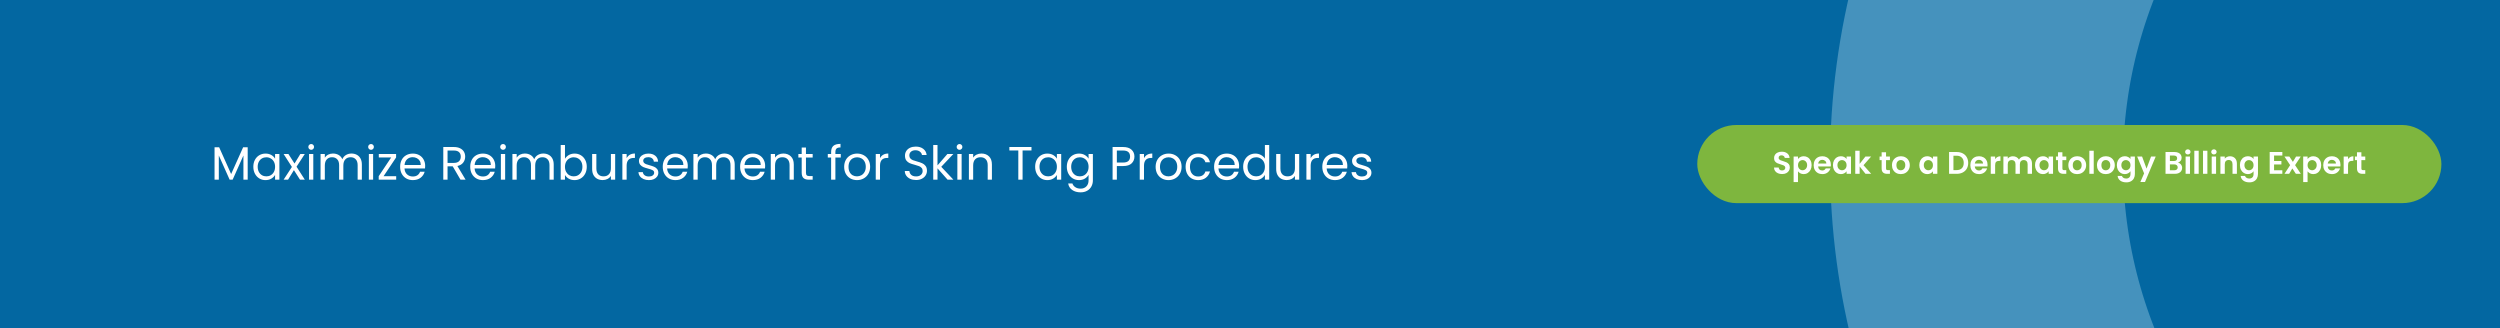 <?xml version="1.0" encoding="UTF-8"?> <svg xmlns="http://www.w3.org/2000/svg" width="1280" height="168" viewBox="0 0 1280 168" fill="none"><rect x="0" y="0" width="1280" height="168" fill="#333333" stroke="none"/><g clip-path="url(#clip0_4_68)"><rect x="-1" width="1281" height="168" fill="url(#paint0_linear_4_68)"></rect><circle opacity="0.3" cx="1317.5" cy="83.5" r="305.5" stroke="#E1F6FF" stroke-width="150"></circle><rect x="869" y="64" width="381" height="40" rx="20" fill="#7EB63E"></rect><path d="M912.437 89.112C911.658 89.112 910.954 88.979 910.325 88.712C909.706 88.445 909.215 88.061 908.853 87.56C908.49 87.059 908.303 86.467 908.293 85.784H910.693C910.725 86.243 910.885 86.605 911.173 86.872C911.471 87.139 911.877 87.272 912.389 87.272C912.911 87.272 913.322 87.149 913.621 86.904C913.919 86.648 914.069 86.317 914.069 85.912C914.069 85.581 913.967 85.309 913.765 85.096C913.562 84.883 913.306 84.717 912.997 84.6C912.698 84.472 912.282 84.333 911.749 84.184C911.023 83.971 910.431 83.763 909.973 83.56C909.525 83.347 909.135 83.032 908.805 82.616C908.485 82.189 908.325 81.624 908.325 80.92C908.325 80.259 908.49 79.683 908.821 79.192C909.151 78.701 909.615 78.328 910.213 78.072C910.81 77.805 911.493 77.672 912.261 77.672C913.413 77.672 914.346 77.955 915.061 78.52C915.786 79.075 916.186 79.853 916.261 80.856H913.797C913.775 80.472 913.61 80.157 913.301 79.912C913.002 79.656 912.602 79.528 912.101 79.528C911.663 79.528 911.311 79.64 911.045 79.864C910.789 80.088 910.661 80.413 910.661 80.84C910.661 81.139 910.757 81.389 910.949 81.592C911.151 81.784 911.397 81.944 911.685 82.072C911.983 82.189 912.399 82.328 912.933 82.488C913.658 82.701 914.25 82.915 914.709 83.128C915.167 83.341 915.562 83.661 915.893 84.088C916.223 84.515 916.389 85.075 916.389 85.768C916.389 86.365 916.234 86.92 915.925 87.432C915.615 87.944 915.162 88.355 914.565 88.664C913.967 88.963 913.258 89.112 912.437 89.112ZM920.571 81.416C920.859 81.011 921.253 80.675 921.755 80.408C922.267 80.131 922.848 79.992 923.499 79.992C924.256 79.992 924.939 80.179 925.547 80.552C926.165 80.925 926.651 81.459 927.003 82.152C927.365 82.835 927.547 83.629 927.547 84.536C927.547 85.443 927.365 86.248 927.003 86.952C926.651 87.645 926.165 88.184 925.547 88.568C924.939 88.952 924.256 89.144 923.499 89.144C922.848 89.144 922.272 89.011 921.771 88.744C921.28 88.477 920.88 88.141 920.571 87.736V93.224H918.331V80.136H920.571V81.416ZM925.259 84.536C925.259 84.003 925.147 83.544 924.923 83.16C924.709 82.765 924.421 82.467 924.059 82.264C923.707 82.061 923.323 81.96 922.907 81.96C922.501 81.96 922.117 82.067 921.755 82.28C921.403 82.483 921.115 82.781 920.891 83.176C920.677 83.571 920.571 84.035 920.571 84.568C920.571 85.101 920.677 85.565 920.891 85.96C921.115 86.355 921.403 86.659 921.755 86.872C922.117 87.075 922.501 87.176 922.907 87.176C923.323 87.176 923.707 87.069 924.059 86.856C924.421 86.643 924.709 86.339 924.923 85.944C925.147 85.549 925.259 85.08 925.259 84.536ZM937.414 84.376C937.414 84.696 937.393 84.984 937.35 85.24H930.87C930.924 85.88 931.148 86.381 931.542 86.744C931.937 87.107 932.422 87.288 932.998 87.288C933.83 87.288 934.422 86.931 934.774 86.216H937.19C936.934 87.069 936.444 87.773 935.718 88.328C934.993 88.872 934.102 89.144 933.046 89.144C932.193 89.144 931.425 88.957 930.742 88.584C930.07 88.2 929.542 87.661 929.158 86.968C928.785 86.275 928.598 85.475 928.598 84.568C928.598 83.651 928.785 82.845 929.158 82.152C929.532 81.459 930.054 80.925 930.726 80.552C931.398 80.179 932.172 79.992 933.046 79.992C933.889 79.992 934.641 80.173 935.302 80.536C935.974 80.899 936.492 81.416 936.854 82.088C937.228 82.749 937.414 83.512 937.414 84.376ZM935.094 83.736C935.084 83.16 934.876 82.701 934.47 82.36C934.065 82.008 933.569 81.832 932.982 81.832C932.428 81.832 931.958 82.003 931.574 82.344C931.201 82.675 930.972 83.139 930.886 83.736H935.094ZM938.473 84.536C938.473 83.64 938.649 82.845 939.001 82.152C939.364 81.459 939.849 80.925 940.457 80.552C941.076 80.179 941.764 79.992 942.521 79.992C943.183 79.992 943.759 80.125 944.249 80.392C944.751 80.659 945.151 80.995 945.449 81.4V80.136H947.705V89H945.449V87.704C945.161 88.12 944.761 88.467 944.249 88.744C943.748 89.011 943.167 89.144 942.505 89.144C941.759 89.144 941.076 88.952 940.457 88.568C939.849 88.184 939.364 87.645 939.001 86.952C938.649 86.248 938.473 85.443 938.473 84.536ZM945.449 84.568C945.449 84.024 945.343 83.56 945.129 83.176C944.916 82.781 944.628 82.483 944.265 82.28C943.903 82.067 943.513 81.96 943.097 81.96C942.681 81.96 942.297 82.061 941.945 82.264C941.593 82.467 941.305 82.765 941.081 83.16C940.868 83.544 940.761 84.003 940.761 84.536C940.761 85.069 940.868 85.539 941.081 85.944C941.305 86.339 941.593 86.643 941.945 86.856C942.308 87.069 942.692 87.176 943.097 87.176C943.513 87.176 943.903 87.075 944.265 86.872C944.628 86.659 944.916 86.36 945.129 85.976C945.343 85.581 945.449 85.112 945.449 84.568ZM955.141 89L952.133 85.224V89H949.893V77.16H952.133V83.896L955.109 80.136H958.021L954.117 84.584L958.053 89H955.141ZM965.657 81.976V86.264C965.657 86.563 965.727 86.781 965.865 86.92C966.015 87.048 966.26 87.112 966.601 87.112H967.641V89H966.233C964.345 89 963.401 88.083 963.401 86.248V81.976H962.345V80.136H963.401V77.944H965.657V80.136H967.641V81.976H965.657ZM973.188 89.144C972.335 89.144 971.567 88.957 970.884 88.584C970.202 88.2 969.663 87.661 969.268 86.968C968.884 86.275 968.692 85.475 968.692 84.568C968.692 83.661 968.89 82.861 969.284 82.168C969.69 81.475 970.239 80.941 970.932 80.568C971.626 80.184 972.399 79.992 973.252 79.992C974.106 79.992 974.879 80.184 975.572 80.568C976.266 80.941 976.81 81.475 977.204 82.168C977.61 82.861 977.812 83.661 977.812 84.568C977.812 85.475 977.604 86.275 977.188 86.968C976.783 87.661 976.228 88.2 975.524 88.584C974.831 88.957 974.052 89.144 973.188 89.144ZM973.188 87.192C973.594 87.192 973.972 87.096 974.324 86.904C974.687 86.701 974.975 86.403 975.188 86.008C975.402 85.613 975.508 85.133 975.508 84.568C975.508 83.725 975.284 83.08 974.836 82.632C974.399 82.173 973.86 81.944 973.22 81.944C972.58 81.944 972.042 82.173 971.604 82.632C971.178 83.08 970.964 83.725 970.964 84.568C970.964 85.411 971.172 86.061 971.588 86.52C972.015 86.968 972.548 87.192 973.188 87.192ZM982.692 84.536C982.692 83.64 982.868 82.845 983.22 82.152C983.583 81.459 984.068 80.925 984.676 80.552C985.295 80.179 985.983 79.992 986.74 79.992C987.401 79.992 987.977 80.125 988.468 80.392C988.969 80.659 989.369 80.995 989.668 81.4V80.136H991.924V89H989.668V87.704C989.38 88.12 988.98 88.467 988.468 88.744C987.967 89.011 987.385 89.144 986.724 89.144C985.977 89.144 985.295 88.952 984.676 88.568C984.068 88.184 983.583 87.645 983.22 86.952C982.868 86.248 982.692 85.443 982.692 84.536ZM989.668 84.568C989.668 84.024 989.561 83.56 989.348 83.176C989.135 82.781 988.847 82.483 988.484 82.28C988.121 82.067 987.732 81.96 987.316 81.96C986.9 81.96 986.516 82.061 986.164 82.264C985.812 82.467 985.524 82.765 985.3 83.16C985.087 83.544 984.98 84.003 984.98 84.536C984.98 85.069 985.087 85.539 985.3 85.944C985.524 86.339 985.812 86.643 986.164 86.856C986.527 87.069 986.911 87.176 987.316 87.176C987.732 87.176 988.121 87.075 988.484 86.872C988.847 86.659 989.135 86.36 989.348 85.976C989.561 85.581 989.668 85.112 989.668 84.568ZM1001.83 77.832C1003 77.832 1004.03 78.061 1004.92 78.52C1005.81 78.979 1006.5 79.635 1006.98 80.488C1007.47 81.331 1007.72 82.312 1007.72 83.432C1007.72 84.552 1007.47 85.533 1006.98 86.376C1006.5 87.208 1005.81 87.853 1004.92 88.312C1004.03 88.771 1003 89 1001.83 89H997.924V77.832H1001.83ZM1001.75 87.096C1002.92 87.096 1003.83 86.776 1004.47 86.136C1005.11 85.496 1005.43 84.595 1005.43 83.432C1005.43 82.269 1005.11 81.363 1004.47 80.712C1003.83 80.051 1002.92 79.72 1001.75 79.72H1000.16V87.096H1001.75ZM1017.63 84.376C1017.63 84.696 1017.61 84.984 1017.57 85.24H1011.09C1011.14 85.88 1011.37 86.381 1011.76 86.744C1012.16 87.107 1012.64 87.288 1013.22 87.288C1014.05 87.288 1014.64 86.931 1014.99 86.216H1017.41C1017.15 87.069 1016.66 87.773 1015.94 88.328C1015.21 88.872 1014.32 89.144 1013.27 89.144C1012.41 89.144 1011.64 88.957 1010.96 88.584C1010.29 88.2 1009.76 87.661 1009.38 86.968C1009 86.275 1008.82 85.475 1008.82 84.568C1008.82 83.651 1009 82.845 1009.38 82.152C1009.75 81.459 1010.27 80.925 1010.95 80.552C1011.62 80.179 1012.39 79.992 1013.27 79.992C1014.11 79.992 1014.86 80.173 1015.52 80.536C1016.19 80.899 1016.71 81.416 1017.07 82.088C1017.45 82.749 1017.63 83.512 1017.63 84.376ZM1015.31 83.736C1015.3 83.16 1015.09 82.701 1014.69 82.36C1014.28 82.008 1013.79 81.832 1013.2 81.832C1012.65 81.832 1012.18 82.003 1011.79 82.344C1011.42 82.675 1011.19 83.139 1011.11 83.736H1015.31ZM1021.51 81.512C1021.8 81.043 1022.17 80.675 1022.63 80.408C1023.1 80.141 1023.63 80.008 1024.23 80.008V82.36H1023.64C1022.93 82.36 1022.4 82.525 1022.04 82.856C1021.68 83.187 1021.51 83.763 1021.51 84.584V89H1019.27V80.136H1021.51V81.512ZM1036.74 80.008C1037.83 80.008 1038.71 80.344 1039.37 81.016C1040.04 81.677 1040.38 82.605 1040.38 83.8V89H1038.14V84.104C1038.14 83.411 1037.96 82.883 1037.61 82.52C1037.26 82.147 1036.78 81.96 1036.17 81.96C1035.56 81.96 1035.08 82.147 1034.71 82.52C1034.36 82.883 1034.18 83.411 1034.18 84.104V89H1031.94V84.104C1031.94 83.411 1031.77 82.883 1031.42 82.52C1031.06 82.147 1030.58 81.96 1029.98 81.96C1029.36 81.96 1028.87 82.147 1028.5 82.52C1028.15 82.883 1027.98 83.411 1027.98 84.104V89H1025.74V80.136H1027.98V81.208C1028.26 80.835 1028.63 80.541 1029.08 80.328C1029.54 80.115 1030.04 80.008 1030.58 80.008C1031.28 80.008 1031.9 80.157 1032.44 80.456C1032.98 80.744 1033.41 81.16 1033.7 81.704C1033.99 81.192 1034.41 80.781 1034.95 80.472C1035.51 80.163 1036.1 80.008 1036.74 80.008ZM1041.93 84.536C1041.93 83.64 1042.1 82.845 1042.45 82.152C1042.82 81.459 1043.3 80.925 1043.91 80.552C1044.53 80.179 1045.22 79.992 1045.97 79.992C1046.64 79.992 1047.21 80.125 1047.7 80.392C1048.2 80.659 1048.6 80.995 1048.9 81.4V80.136H1051.16V89H1048.9V87.704C1048.61 88.12 1048.21 88.467 1047.7 88.744C1047.2 89.011 1046.62 89.144 1045.96 89.144C1045.21 89.144 1044.53 88.952 1043.91 88.568C1043.3 88.184 1042.82 87.645 1042.45 86.952C1042.1 86.248 1041.93 85.443 1041.93 84.536ZM1048.9 84.568C1048.9 84.024 1048.8 83.56 1048.58 83.176C1048.37 82.781 1048.08 82.483 1047.72 82.28C1047.36 82.067 1046.97 81.96 1046.55 81.96C1046.13 81.96 1045.75 82.061 1045.4 82.264C1045.05 82.467 1044.76 82.765 1044.53 83.16C1044.32 83.544 1044.21 84.003 1044.21 84.536C1044.21 85.069 1044.32 85.539 1044.53 85.944C1044.76 86.339 1045.05 86.643 1045.4 86.856C1045.76 87.069 1046.15 87.176 1046.55 87.176C1046.97 87.176 1047.36 87.075 1047.72 86.872C1048.08 86.659 1048.37 86.36 1048.58 85.976C1048.8 85.581 1048.9 85.112 1048.9 84.568ZM1055.95 81.976V86.264C1055.95 86.563 1056.02 86.781 1056.16 86.92C1056.31 87.048 1056.56 87.112 1056.9 87.112H1057.94V89H1056.53C1054.64 89 1053.7 88.083 1053.7 86.248V81.976H1052.64V80.136H1053.7V77.944H1055.95V80.136H1057.94V81.976H1055.95ZM1063.49 89.144C1062.63 89.144 1061.86 88.957 1061.18 88.584C1060.5 88.2 1059.96 87.661 1059.57 86.968C1059.18 86.275 1058.99 85.475 1058.99 84.568C1058.99 83.661 1059.19 82.861 1059.58 82.168C1059.99 81.475 1060.54 80.941 1061.23 80.568C1061.92 80.184 1062.7 79.992 1063.55 79.992C1064.4 79.992 1065.18 80.184 1065.87 80.568C1066.56 80.941 1067.11 81.475 1067.5 82.168C1067.91 82.861 1068.11 83.661 1068.11 84.568C1068.11 85.475 1067.9 86.275 1067.49 86.968C1067.08 87.661 1066.53 88.2 1065.82 88.584C1065.13 88.957 1064.35 89.144 1063.49 89.144ZM1063.49 87.192C1063.89 87.192 1064.27 87.096 1064.62 86.904C1064.98 86.701 1065.27 86.403 1065.49 86.008C1065.7 85.613 1065.81 85.133 1065.81 84.568C1065.81 83.725 1065.58 83.08 1065.13 82.632C1064.7 82.173 1064.16 81.944 1063.52 81.944C1062.88 81.944 1062.34 82.173 1061.9 82.632C1061.47 83.08 1061.26 83.725 1061.26 84.568C1061.26 85.411 1061.47 86.061 1061.89 86.52C1062.31 86.968 1062.85 87.192 1063.49 87.192ZM1071.99 77.16V89H1069.75V77.16H1071.99ZM1078.14 89.144C1077.29 89.144 1076.52 88.957 1075.84 88.584C1075.15 88.2 1074.62 87.661 1074.22 86.968C1073.84 86.275 1073.65 85.475 1073.65 84.568C1073.65 83.661 1073.84 82.861 1074.24 82.168C1074.64 81.475 1075.19 80.941 1075.89 80.568C1076.58 80.184 1077.35 79.992 1078.21 79.992C1079.06 79.992 1079.83 80.184 1080.53 80.568C1081.22 80.941 1081.76 81.475 1082.16 82.168C1082.56 82.861 1082.77 83.661 1082.77 84.568C1082.77 85.475 1082.56 86.275 1082.14 86.968C1081.74 87.661 1081.18 88.2 1080.48 88.584C1079.78 88.957 1079.01 89.144 1078.14 89.144ZM1078.14 87.192C1078.55 87.192 1078.93 87.096 1079.28 86.904C1079.64 86.701 1079.93 86.403 1080.14 86.008C1080.35 85.613 1080.46 85.133 1080.46 84.568C1080.46 83.725 1080.24 83.08 1079.79 82.632C1079.35 82.173 1078.81 81.944 1078.17 81.944C1077.53 81.944 1076.99 82.173 1076.56 82.632C1076.13 83.08 1075.92 83.725 1075.92 84.568C1075.92 85.411 1076.13 86.061 1076.54 86.52C1076.97 86.968 1077.5 87.192 1078.14 87.192ZM1087.88 79.992C1088.54 79.992 1089.12 80.125 1089.62 80.392C1090.13 80.648 1090.52 80.984 1090.81 81.4V80.136H1093.06V89.064C1093.06 89.885 1092.9 90.616 1092.57 91.256C1092.24 91.907 1091.74 92.419 1091.08 92.792C1090.42 93.176 1089.62 93.368 1088.68 93.368C1087.42 93.368 1086.39 93.075 1085.58 92.488C1084.78 91.901 1084.32 91.101 1084.22 90.088H1086.44C1086.56 90.493 1086.81 90.813 1087.19 91.048C1087.59 91.293 1088.06 91.416 1088.62 91.416C1089.27 91.416 1089.8 91.219 1090.2 90.824C1090.61 90.44 1090.81 89.853 1090.81 89.064V87.688C1090.52 88.104 1090.12 88.451 1089.61 88.728C1089.11 89.005 1088.53 89.144 1087.88 89.144C1087.13 89.144 1086.45 88.952 1085.83 88.568C1085.21 88.184 1084.72 87.645 1084.36 86.952C1084.01 86.248 1083.83 85.443 1083.83 84.536C1083.83 83.64 1084.01 82.845 1084.36 82.152C1084.72 81.459 1085.21 80.925 1085.82 80.552C1086.44 80.179 1087.12 79.992 1087.88 79.992ZM1090.81 84.568C1090.81 84.024 1090.7 83.56 1090.49 83.176C1090.28 82.781 1089.99 82.483 1089.62 82.28C1089.26 82.067 1088.87 81.96 1088.46 81.96C1088.04 81.96 1087.66 82.061 1087.3 82.264C1086.95 82.467 1086.66 82.765 1086.44 83.16C1086.23 83.544 1086.12 84.003 1086.12 84.536C1086.12 85.069 1086.23 85.539 1086.44 85.944C1086.66 86.339 1086.95 86.643 1087.3 86.856C1087.67 87.069 1088.05 87.176 1088.46 87.176C1088.87 87.176 1089.26 87.075 1089.62 86.872C1089.99 86.659 1090.28 86.36 1090.49 85.976C1090.7 85.581 1090.81 85.112 1090.81 84.568ZM1103.73 80.136L1098.24 93.192H1095.86L1097.78 88.776L1094.23 80.136H1096.74L1099.03 86.328L1101.35 80.136H1103.73ZM1115.09 83.272C1115.72 83.389 1116.24 83.704 1116.64 84.216C1117.05 84.728 1117.25 85.315 1117.25 85.976C1117.25 86.573 1117.1 87.101 1116.8 87.56C1116.51 88.008 1116.09 88.36 1115.54 88.616C1114.98 88.872 1114.33 89 1113.57 89H1108.75V77.832H1113.36C1114.12 77.832 1114.77 77.955 1115.31 78.2C1115.87 78.445 1116.28 78.787 1116.56 79.224C1116.85 79.661 1116.99 80.157 1116.99 80.712C1116.99 81.363 1116.82 81.907 1116.46 82.344C1116.12 82.781 1115.66 83.091 1115.09 83.272ZM1110.99 82.44H1113.04C1113.57 82.44 1113.98 82.323 1114.27 82.088C1114.56 81.843 1114.7 81.496 1114.7 81.048C1114.7 80.6 1114.56 80.253 1114.27 80.008C1113.98 79.763 1113.57 79.64 1113.04 79.64H1110.99V82.44ZM1113.25 87.176C1113.79 87.176 1114.21 87.048 1114.51 86.792C1114.82 86.536 1114.98 86.173 1114.98 85.704C1114.98 85.224 1114.82 84.851 1114.5 84.584C1114.18 84.307 1113.74 84.168 1113.2 84.168H1110.99V87.176H1113.25ZM1120.17 79.08C1119.78 79.08 1119.44 78.957 1119.18 78.712C1118.92 78.456 1118.79 78.141 1118.79 77.768C1118.79 77.395 1118.92 77.085 1119.18 76.84C1119.44 76.584 1119.78 76.456 1120.17 76.456C1120.56 76.456 1120.89 76.584 1121.15 76.84C1121.41 77.085 1121.55 77.395 1121.55 77.768C1121.55 78.141 1121.41 78.456 1121.15 78.712C1120.89 78.957 1120.56 79.08 1120.17 79.08ZM1121.27 80.136V89H1119.03V80.136H1121.27ZM1125.73 77.16V89H1123.49V77.16H1125.73ZM1130.18 77.16V89H1127.94V77.16H1130.18ZM1133.53 79.08C1133.13 79.08 1132.8 78.957 1132.54 78.712C1132.28 78.456 1132.15 78.141 1132.15 77.768C1132.15 77.395 1132.28 77.085 1132.54 76.84C1132.8 76.584 1133.13 76.456 1133.53 76.456C1133.92 76.456 1134.25 76.584 1134.51 76.84C1134.77 77.085 1134.91 77.395 1134.91 77.768C1134.91 78.141 1134.77 78.456 1134.51 78.712C1134.25 78.957 1133.92 79.08 1133.53 79.08ZM1134.63 80.136V89H1132.39V80.136H1134.63ZM1141.76 80.008C1142.81 80.008 1143.67 80.344 1144.32 81.016C1144.97 81.677 1145.29 82.605 1145.29 83.8V89H1143.05V84.104C1143.05 83.4 1142.88 82.861 1142.53 82.488C1142.17 82.104 1141.69 81.912 1141.09 81.912C1140.47 81.912 1139.98 82.104 1139.61 82.488C1139.26 82.861 1139.09 83.4 1139.09 84.104V89H1136.85V80.136H1139.09V81.24C1139.38 80.856 1139.76 80.557 1140.22 80.344C1140.69 80.12 1141.2 80.008 1141.76 80.008ZM1150.9 79.992C1151.56 79.992 1152.14 80.125 1152.64 80.392C1153.14 80.648 1153.54 80.984 1153.82 81.4V80.136H1156.08V89.064C1156.08 89.885 1155.91 90.616 1155.58 91.256C1155.25 91.907 1154.76 92.419 1154.1 92.792C1153.43 93.176 1152.63 93.368 1151.7 93.368C1150.44 93.368 1149.4 93.075 1148.59 92.488C1147.79 91.901 1147.34 91.101 1147.23 90.088H1149.46C1149.57 90.493 1149.82 90.813 1150.21 91.048C1150.6 91.293 1151.08 91.416 1151.63 91.416C1152.28 91.416 1152.81 91.219 1153.22 90.824C1153.62 90.44 1153.82 89.853 1153.82 89.064V87.688C1153.54 88.104 1153.14 88.451 1152.62 88.728C1152.12 89.005 1151.55 89.144 1150.9 89.144C1150.15 89.144 1149.47 88.952 1148.85 88.568C1148.23 88.184 1147.74 87.645 1147.38 86.952C1147.02 86.248 1146.85 85.443 1146.85 84.536C1146.85 83.64 1147.02 82.845 1147.38 82.152C1147.74 81.459 1148.22 80.925 1148.83 80.552C1149.45 80.179 1150.14 79.992 1150.9 79.992ZM1153.82 84.568C1153.82 84.024 1153.72 83.56 1153.5 83.176C1153.29 82.781 1153 82.483 1152.64 82.28C1152.28 82.067 1151.89 81.96 1151.47 81.96C1151.06 81.96 1150.67 82.061 1150.32 82.264C1149.97 82.467 1149.68 82.765 1149.46 83.16C1149.24 83.544 1149.14 84.003 1149.14 84.536C1149.14 85.069 1149.24 85.539 1149.46 85.944C1149.68 86.339 1149.97 86.643 1150.32 86.856C1150.68 87.069 1151.07 87.176 1151.47 87.176C1151.89 87.176 1152.28 87.075 1152.64 86.872C1153 86.659 1153.29 86.36 1153.5 85.976C1153.72 85.581 1153.82 85.112 1153.82 84.568ZM1164.32 79.64V82.44H1168.08V84.216H1164.32V87.176H1168.56V89H1162.08V77.816H1168.56V79.64H1164.32ZM1175.49 89L1173.67 86.248L1172.05 89H1169.65L1172.55 84.552L1169.62 80.136H1172.15L1173.96 82.872L1175.59 80.136H1177.99L1175.08 84.552L1178.02 89H1175.49ZM1181.48 81.416C1181.76 81.011 1182.16 80.675 1182.66 80.408C1183.17 80.131 1183.75 79.992 1184.4 79.992C1185.16 79.992 1185.84 80.179 1186.45 80.552C1187.07 80.925 1187.56 81.459 1187.91 82.152C1188.27 82.835 1188.45 83.629 1188.45 84.536C1188.45 85.443 1188.27 86.248 1187.91 86.952C1187.56 87.645 1187.07 88.184 1186.45 88.568C1185.84 88.952 1185.16 89.144 1184.4 89.144C1183.75 89.144 1183.18 89.011 1182.68 88.744C1182.19 88.477 1181.79 88.141 1181.48 87.736V93.224H1179.24V80.136H1181.48V81.416ZM1186.16 84.536C1186.16 84.003 1186.05 83.544 1185.83 83.16C1185.62 82.765 1185.33 82.467 1184.96 82.264C1184.61 82.061 1184.23 81.96 1183.81 81.96C1183.41 81.96 1183.02 82.067 1182.66 82.28C1182.31 82.483 1182.02 82.781 1181.8 83.176C1181.58 83.571 1181.48 84.035 1181.48 84.568C1181.48 85.101 1181.58 85.565 1181.8 85.96C1182.02 86.355 1182.31 86.659 1182.66 86.872C1183.02 87.075 1183.41 87.176 1183.81 87.176C1184.23 87.176 1184.61 87.069 1184.96 86.856C1185.33 86.643 1185.62 86.339 1185.83 85.944C1186.05 85.549 1186.16 85.08 1186.16 84.536ZM1198.32 84.376C1198.32 84.696 1198.3 84.984 1198.26 85.24H1191.78C1191.83 85.88 1192.05 86.381 1192.45 86.744C1192.84 87.107 1193.33 87.288 1193.9 87.288C1194.74 87.288 1195.33 86.931 1195.68 86.216H1198.1C1197.84 87.069 1197.35 87.773 1196.62 88.328C1195.9 88.872 1195.01 89.144 1193.95 89.144C1193.1 89.144 1192.33 88.957 1191.65 88.584C1190.98 88.2 1190.45 87.661 1190.06 86.968C1189.69 86.275 1189.5 85.475 1189.5 84.568C1189.5 83.651 1189.69 82.845 1190.06 82.152C1190.44 81.459 1190.96 80.925 1191.63 80.552C1192.3 80.179 1193.08 79.992 1193.95 79.992C1194.8 79.992 1195.55 80.173 1196.21 80.536C1196.88 80.899 1197.4 81.416 1197.76 82.088C1198.13 82.749 1198.32 83.512 1198.32 84.376ZM1196 83.736C1195.99 83.16 1195.78 82.701 1195.38 82.36C1194.97 82.008 1194.48 81.832 1193.89 81.832C1193.33 81.832 1192.86 82.003 1192.48 82.344C1192.11 82.675 1191.88 83.139 1191.79 83.736H1196ZM1202.2 81.512C1202.48 81.043 1202.86 80.675 1203.32 80.408C1203.78 80.141 1204.32 80.008 1204.92 80.008V82.36H1204.32C1203.62 82.36 1203.09 82.525 1202.72 82.856C1202.37 83.187 1202.2 83.763 1202.2 84.584V89H1199.96V80.136H1202.2V81.512ZM1209.03 81.976V86.264C1209.03 86.563 1209.1 86.781 1209.24 86.92C1209.39 87.048 1209.63 87.112 1209.98 87.112H1211.02V89H1209.61C1207.72 89 1206.78 88.083 1206.78 86.248V81.976H1205.72V80.136H1206.78V77.944H1209.03V80.136H1211.02V81.976H1209.03Z" fill="white"></path></g><path d="M126.816 75.392V92H124.632V79.616L119.112 92H117.576L112.032 79.592V92H109.848V75.392H112.2L118.344 89.12L124.488 75.392H126.816ZM129.704 85.376C129.704 84.032 129.976 82.856 130.52 81.848C131.064 80.824 131.808 80.032 132.752 79.472C133.712 78.912 134.776 78.632 135.944 78.632C137.096 78.632 138.096 78.88 138.944 79.376C139.792 79.872 140.424 80.496 140.84 81.248V78.848H143.048V92H140.84V89.552C140.408 90.32 139.76 90.96 138.896 91.472C138.048 91.968 137.056 92.216 135.92 92.216C134.752 92.216 133.696 91.928 132.752 91.352C131.808 90.776 131.064 89.968 130.52 88.928C129.976 87.888 129.704 86.704 129.704 85.376ZM140.84 85.4C140.84 84.408 140.64 83.544 140.24 82.808C139.84 82.072 139.296 81.512 138.608 81.128C137.936 80.728 137.192 80.528 136.376 80.528C135.56 80.528 134.816 80.72 134.144 81.104C133.472 81.488 132.936 82.048 132.536 82.784C132.136 83.52 131.936 84.384 131.936 85.376C131.936 86.384 132.136 87.264 132.536 88.016C132.936 88.752 133.472 89.32 134.144 89.72C134.816 90.104 135.56 90.296 136.376 90.296C137.192 90.296 137.936 90.104 138.608 89.72C139.296 89.32 139.84 88.752 140.24 88.016C140.64 87.264 140.84 86.392 140.84 85.4ZM153.603 92L150.483 87.104L147.483 92H145.203L149.451 85.472L145.203 78.848H147.675L150.795 83.72L153.771 78.848H156.051L151.827 85.352L156.075 92H153.603ZM159.351 76.712C158.935 76.712 158.583 76.568 158.295 76.28C158.007 75.992 157.863 75.64 157.863 75.224C157.863 74.808 158.007 74.456 158.295 74.168C158.583 73.88 158.935 73.736 159.351 73.736C159.751 73.736 160.087 73.88 160.359 74.168C160.647 74.456 160.791 74.808 160.791 75.224C160.791 75.64 160.647 75.992 160.359 76.28C160.087 76.568 159.751 76.712 159.351 76.712ZM160.407 78.848V92H158.223V78.848H160.407ZM179.945 78.608C180.969 78.608 181.881 78.824 182.681 79.256C183.481 79.672 184.113 80.304 184.577 81.152C185.041 82 185.273 83.032 185.273 84.248V92H183.113V84.56C183.113 83.248 182.785 82.248 182.129 81.56C181.489 80.856 180.617 80.504 179.513 80.504C178.377 80.504 177.473 80.872 176.801 81.608C176.129 82.328 175.793 83.376 175.793 84.752V92H173.633V84.56C173.633 83.248 173.305 82.248 172.649 81.56C172.009 80.856 171.137 80.504 170.033 80.504C168.897 80.504 167.993 80.872 167.321 81.608C166.649 82.328 166.313 83.376 166.313 84.752V92H164.129V78.848H166.313V80.744C166.745 80.056 167.321 79.528 168.041 79.16C168.777 78.792 169.585 78.608 170.465 78.608C171.569 78.608 172.545 78.856 173.393 79.352C174.241 79.848 174.873 80.576 175.289 81.536C175.657 80.608 176.265 79.888 177.113 79.376C177.961 78.864 178.905 78.608 179.945 78.608ZM189.984 76.712C189.568 76.712 189.216 76.568 188.928 76.28C188.64 75.992 188.496 75.64 188.496 75.224C188.496 74.808 188.64 74.456 188.928 74.168C189.216 73.88 189.568 73.736 189.984 73.736C190.384 73.736 190.72 73.88 190.992 74.168C191.28 74.456 191.424 74.808 191.424 75.224C191.424 75.64 191.28 75.992 190.992 76.28C190.72 76.568 190.384 76.712 189.984 76.712ZM191.04 78.848V92H188.856V78.848H191.04ZM196.394 90.2H202.85V92H193.898V90.2L200.282 80.624H193.946V78.848H202.802V80.624L196.394 90.2ZM217.684 84.92C217.684 85.336 217.66 85.776 217.612 86.24H207.1C207.18 87.536 207.62 88.552 208.42 89.288C209.236 90.008 210.22 90.368 211.372 90.368C212.316 90.368 213.1 90.152 213.724 89.72C214.364 89.272 214.812 88.68 215.068 87.944H217.42C217.068 89.208 216.364 90.24 215.308 91.04C214.252 91.824 212.94 92.216 211.372 92.216C210.124 92.216 209.004 91.936 208.012 91.376C207.036 90.816 206.268 90.024 205.708 89C205.148 87.96 204.868 86.76 204.868 85.4C204.868 84.04 205.14 82.848 205.684 81.824C206.228 80.8 206.988 80.016 207.964 79.472C208.956 78.912 210.092 78.632 211.372 78.632C212.62 78.632 213.724 78.904 214.684 79.448C215.644 79.992 216.38 80.744 216.892 81.704C217.42 82.648 217.684 83.72 217.684 84.92ZM215.428 84.464C215.428 83.632 215.244 82.92 214.876 82.328C214.508 81.72 214.004 81.264 213.364 80.96C212.74 80.64 212.044 80.48 211.276 80.48C210.172 80.48 209.228 80.832 208.444 81.536C207.676 82.24 207.236 83.216 207.124 84.464H215.428ZM235.773 92L231.789 85.16H229.149V92H226.965V75.272H232.365C233.629 75.272 234.693 75.488 235.557 75.92C236.437 76.352 237.093 76.936 237.525 77.672C237.957 78.408 238.173 79.248 238.173 80.192C238.173 81.344 237.837 82.36 237.165 83.24C236.509 84.12 235.517 84.704 234.189 84.992L238.389 92H235.773ZM229.149 83.408H232.365C233.549 83.408 234.437 83.12 235.029 82.544C235.621 81.952 235.917 81.168 235.917 80.192C235.917 79.2 235.621 78.432 235.029 77.888C234.453 77.344 233.565 77.072 232.365 77.072H229.149V83.408ZM253.567 84.92C253.567 85.336 253.543 85.776 253.495 86.24H242.983C243.063 87.536 243.503 88.552 244.303 89.288C245.119 90.008 246.103 90.368 247.255 90.368C248.199 90.368 248.983 90.152 249.607 89.72C250.247 89.272 250.695 88.68 250.951 87.944H253.303C252.951 89.208 252.247 90.24 251.191 91.04C250.135 91.824 248.823 92.216 247.255 92.216C246.007 92.216 244.887 91.936 243.895 91.376C242.919 90.816 242.151 90.024 241.591 89C241.031 87.96 240.751 86.76 240.751 85.4C240.751 84.04 241.023 82.848 241.567 81.824C242.111 80.8 242.871 80.016 243.847 79.472C244.839 78.912 245.975 78.632 247.255 78.632C248.503 78.632 249.607 78.904 250.567 79.448C251.527 79.992 252.263 80.744 252.775 81.704C253.303 82.648 253.567 83.72 253.567 84.92ZM251.311 84.464C251.311 83.632 251.127 82.92 250.759 82.328C250.391 81.72 249.887 81.264 249.247 80.96C248.623 80.64 247.927 80.48 247.159 80.48C246.055 80.48 245.111 80.832 244.327 81.536C243.559 82.24 243.119 83.216 243.007 84.464H251.311ZM257.578 76.712C257.162 76.712 256.81 76.568 256.522 76.28C256.234 75.992 256.09 75.64 256.09 75.224C256.09 74.808 256.234 74.456 256.522 74.168C256.81 73.88 257.162 73.736 257.578 73.736C257.978 73.736 258.314 73.88 258.586 74.168C258.874 74.456 259.018 74.808 259.018 75.224C259.018 75.64 258.874 75.992 258.586 76.28C258.314 76.568 257.978 76.712 257.578 76.712ZM258.634 78.848V92H256.45V78.848H258.634ZM278.172 78.608C279.196 78.608 280.108 78.824 280.908 79.256C281.708 79.672 282.34 80.304 282.804 81.152C283.268 82 283.5 83.032 283.5 84.248V92H281.34V84.56C281.34 83.248 281.012 82.248 280.356 81.56C279.716 80.856 278.844 80.504 277.74 80.504C276.604 80.504 275.7 80.872 275.028 81.608C274.356 82.328 274.02 83.376 274.02 84.752V92H271.86V84.56C271.86 83.248 271.532 82.248 270.876 81.56C270.236 80.856 269.364 80.504 268.26 80.504C267.124 80.504 266.22 80.872 265.548 81.608C264.876 82.328 264.54 83.376 264.54 84.752V92H262.356V78.848H264.54V80.744C264.972 80.056 265.548 79.528 266.268 79.16C267.004 78.792 267.812 78.608 268.692 78.608C269.796 78.608 270.772 78.856 271.62 79.352C272.468 79.848 273.1 80.576 273.516 81.536C273.884 80.608 274.492 79.888 275.34 79.376C276.188 78.864 277.132 78.608 278.172 78.608ZM289.266 81.296C289.714 80.512 290.37 79.872 291.234 79.376C292.098 78.88 293.082 78.632 294.186 78.632C295.37 78.632 296.434 78.912 297.378 79.472C298.322 80.032 299.066 80.824 299.61 81.848C300.154 82.856 300.426 84.032 300.426 85.376C300.426 86.704 300.154 87.888 299.61 88.928C299.066 89.968 298.314 90.776 297.354 91.352C296.41 91.928 295.354 92.216 294.186 92.216C293.05 92.216 292.05 91.968 291.186 91.472C290.338 90.976 289.698 90.344 289.266 89.576V92H287.082V74.24H289.266V81.296ZM298.194 85.376C298.194 84.384 297.994 83.52 297.594 82.784C297.194 82.048 296.65 81.488 295.962 81.104C295.29 80.72 294.546 80.528 293.73 80.528C292.93 80.528 292.186 80.728 291.498 81.128C290.826 81.512 290.282 82.08 289.866 82.832C289.466 83.568 289.266 84.424 289.266 85.4C289.266 86.392 289.466 87.264 289.866 88.016C290.282 88.752 290.826 89.32 291.498 89.72C292.186 90.104 292.93 90.296 293.73 90.296C294.546 90.296 295.29 90.104 295.962 89.72C296.65 89.32 297.194 88.752 297.594 88.016C297.994 87.264 298.194 86.384 298.194 85.376ZM314.965 78.848V92H312.781V90.056C312.365 90.728 311.781 91.256 311.029 91.64C310.293 92.008 309.477 92.192 308.581 92.192C307.557 92.192 306.637 91.984 305.821 91.568C305.005 91.136 304.357 90.496 303.877 89.648C303.413 88.8 303.181 87.768 303.181 86.552V78.848H305.341V86.264C305.341 87.56 305.669 88.56 306.325 89.264C306.981 89.952 307.877 90.296 309.013 90.296C310.181 90.296 311.101 89.936 311.773 89.216C312.445 88.496 312.781 87.448 312.781 86.072V78.848H314.965ZM320.837 80.984C321.221 80.232 321.765 79.648 322.469 79.232C323.189 78.816 324.061 78.608 325.085 78.608V80.864H324.509C322.061 80.864 320.837 82.192 320.837 84.848V92H318.653V78.848H320.837V80.984ZM332.262 92.216C331.254 92.216 330.35 92.048 329.55 91.712C328.75 91.36 328.118 90.88 327.654 90.272C327.19 89.648 326.934 88.936 326.886 88.136H329.142C329.206 88.792 329.51 89.328 330.054 89.744C330.614 90.16 331.342 90.368 332.238 90.368C333.07 90.368 333.726 90.184 334.206 89.816C334.686 89.448 334.926 88.984 334.926 88.424C334.926 87.848 334.67 87.424 334.158 87.152C333.646 86.864 332.854 86.584 331.782 86.312C330.806 86.056 330.006 85.8 329.382 85.544C328.774 85.272 328.246 84.88 327.798 84.368C327.366 83.84 327.15 83.152 327.15 82.304C327.15 81.632 327.35 81.016 327.75 80.456C328.15 79.896 328.718 79.456 329.454 79.136C330.19 78.8 331.03 78.632 331.974 78.632C333.43 78.632 334.606 79 335.502 79.736C336.398 80.472 336.878 81.48 336.942 82.76H334.758C334.71 82.072 334.43 81.52 333.918 81.104C333.422 80.688 332.75 80.48 331.902 80.48C331.118 80.48 330.494 80.648 330.03 80.984C329.566 81.32 329.334 81.76 329.334 82.304C329.334 82.736 329.47 83.096 329.742 83.384C330.03 83.656 330.382 83.88 330.798 84.056C331.23 84.216 331.822 84.4 332.574 84.608C333.518 84.864 334.286 85.12 334.878 85.376C335.47 85.616 335.974 85.984 336.39 86.48C336.822 86.976 337.046 87.624 337.062 88.424C337.062 89.144 336.862 89.792 336.462 90.368C336.062 90.944 335.494 91.4 334.758 91.736C334.038 92.056 333.206 92.216 332.262 92.216ZM352.145 84.92C352.145 85.336 352.121 85.776 352.073 86.24H341.561C341.641 87.536 342.081 88.552 342.881 89.288C343.697 90.008 344.681 90.368 345.833 90.368C346.777 90.368 347.561 90.152 348.185 89.72C348.825 89.272 349.273 88.68 349.529 87.944H351.881C351.529 89.208 350.825 90.24 349.769 91.04C348.713 91.824 347.401 92.216 345.833 92.216C344.585 92.216 343.465 91.936 342.473 91.376C341.497 90.816 340.729 90.024 340.169 89C339.609 87.96 339.329 86.76 339.329 85.4C339.329 84.04 339.601 82.848 340.145 81.824C340.689 80.8 341.449 80.016 342.425 79.472C343.417 78.912 344.553 78.632 345.833 78.632C347.081 78.632 348.185 78.904 349.145 79.448C350.105 79.992 350.841 80.744 351.353 81.704C351.881 82.648 352.145 83.72 352.145 84.92ZM349.889 84.464C349.889 83.632 349.705 82.92 349.337 82.328C348.969 81.72 348.465 81.264 347.825 80.96C347.201 80.64 346.505 80.48 345.737 80.48C344.633 80.48 343.689 80.832 342.905 81.536C342.137 82.24 341.697 83.216 341.585 84.464H349.889ZM370.844 78.608C371.868 78.608 372.78 78.824 373.58 79.256C374.38 79.672 375.012 80.304 375.476 81.152C375.94 82 376.172 83.032 376.172 84.248V92H374.012V84.56C374.012 83.248 373.684 82.248 373.028 81.56C372.388 80.856 371.516 80.504 370.412 80.504C369.276 80.504 368.372 80.872 367.7 81.608C367.028 82.328 366.692 83.376 366.692 84.752V92H364.532V84.56C364.532 83.248 364.204 82.248 363.548 81.56C362.908 80.856 362.036 80.504 360.932 80.504C359.796 80.504 358.892 80.872 358.22 81.608C357.548 82.328 357.212 83.376 357.212 84.752V92H355.028V78.848H357.212V80.744C357.644 80.056 358.22 79.528 358.94 79.16C359.676 78.792 360.484 78.608 361.364 78.608C362.468 78.608 363.444 78.856 364.292 79.352C365.14 79.848 365.772 80.576 366.188 81.536C366.556 80.608 367.164 79.888 368.012 79.376C368.86 78.864 369.804 78.608 370.844 78.608ZM391.754 84.92C391.754 85.336 391.73 85.776 391.682 86.24H381.17C381.25 87.536 381.69 88.552 382.49 89.288C383.306 90.008 384.29 90.368 385.442 90.368C386.386 90.368 387.17 90.152 387.794 89.72C388.434 89.272 388.882 88.68 389.138 87.944H391.49C391.138 89.208 390.434 90.24 389.378 91.04C388.322 91.824 387.01 92.216 385.442 92.216C384.194 92.216 383.074 91.936 382.082 91.376C381.106 90.816 380.338 90.024 379.778 89C379.218 87.96 378.938 86.76 378.938 85.4C378.938 84.04 379.21 82.848 379.754 81.824C380.298 80.8 381.058 80.016 382.034 79.472C383.026 78.912 384.162 78.632 385.442 78.632C386.69 78.632 387.794 78.904 388.754 79.448C389.714 79.992 390.45 80.744 390.962 81.704C391.49 82.648 391.754 83.72 391.754 84.92ZM389.498 84.464C389.498 83.632 389.314 82.92 388.946 82.328C388.578 81.72 388.074 81.264 387.434 80.96C386.81 80.64 386.114 80.48 385.346 80.48C384.242 80.48 383.298 80.832 382.514 81.536C381.746 82.24 381.306 83.216 381.194 84.464H389.498ZM401.045 78.608C402.645 78.608 403.941 79.096 404.933 80.072C405.925 81.032 406.421 82.424 406.421 84.248V92H404.261V84.56C404.261 83.248 403.933 82.248 403.277 81.56C402.621 80.856 401.725 80.504 400.589 80.504C399.437 80.504 398.517 80.864 397.829 81.584C397.157 82.304 396.821 83.352 396.821 84.728V92H394.637V78.848H396.821V80.72C397.253 80.048 397.837 79.528 398.573 79.16C399.325 78.792 400.149 78.608 401.045 78.608ZM412.653 80.648V88.4C412.653 89.04 412.789 89.496 413.061 89.768C413.333 90.024 413.805 90.152 414.477 90.152H416.085V92H414.117C412.901 92 411.989 91.72 411.381 91.16C410.773 90.6 410.469 89.68 410.469 88.4V80.648H408.765V78.848H410.469V75.536H412.653V78.848H416.085V80.648H412.653ZM430.481 80.648H427.721V92H425.537V80.648H423.833V78.848H425.537V77.912C425.537 76.44 425.913 75.368 426.665 74.696C427.433 74.008 428.657 73.664 430.337 73.664V75.488C429.377 75.488 428.697 75.68 428.297 76.064C427.913 76.432 427.721 77.048 427.721 77.912V78.848H430.481V80.648ZM438.764 92.216C437.532 92.216 436.412 91.936 435.404 91.376C434.412 90.816 433.628 90.024 433.052 89C432.492 87.96 432.212 86.76 432.212 85.4C432.212 84.056 432.5 82.872 433.076 81.848C433.668 80.808 434.468 80.016 435.476 79.472C436.484 78.912 437.612 78.632 438.86 78.632C440.108 78.632 441.236 78.912 442.244 79.472C443.252 80.016 444.044 80.8 444.62 81.824C445.212 82.848 445.508 84.04 445.508 85.4C445.508 86.76 445.204 87.96 444.596 89C444.004 90.024 443.196 90.816 442.172 91.376C441.148 91.936 440.012 92.216 438.764 92.216ZM438.764 90.296C439.548 90.296 440.284 90.112 440.972 89.744C441.66 89.376 442.212 88.824 442.628 88.088C443.06 87.352 443.276 86.456 443.276 85.4C443.276 84.344 443.068 83.448 442.652 82.712C442.236 81.976 441.692 81.432 441.02 81.08C440.348 80.712 439.62 80.528 438.836 80.528C438.036 80.528 437.3 80.712 436.628 81.08C435.972 81.432 435.444 81.976 435.044 82.712C434.644 83.448 434.444 84.344 434.444 85.4C434.444 86.472 434.636 87.376 435.02 88.112C435.42 88.848 435.948 89.4 436.604 89.768C437.26 90.12 437.98 90.296 438.764 90.296ZM450.563 80.984C450.947 80.232 451.491 79.648 452.195 79.232C452.915 78.816 453.787 78.608 454.811 78.608V80.864H454.235C451.787 80.864 450.563 82.192 450.563 84.848V92H448.379V78.848H450.563V80.984ZM469.035 92.168C467.931 92.168 466.939 91.976 466.059 91.592C465.195 91.192 464.515 90.648 464.019 89.96C463.523 89.256 463.267 88.448 463.251 87.536H465.579C465.659 88.32 465.979 88.984 466.539 89.528C467.115 90.056 467.947 90.32 469.035 90.32C470.075 90.32 470.891 90.064 471.483 89.552C472.091 89.024 472.395 88.352 472.395 87.536C472.395 86.896 472.219 86.376 471.867 85.976C471.515 85.576 471.075 85.272 470.547 85.064C470.019 84.856 469.307 84.632 468.411 84.392C467.307 84.104 466.419 83.816 465.747 83.528C465.091 83.24 464.523 82.792 464.043 82.184C463.579 81.56 463.347 80.728 463.347 79.688C463.347 78.776 463.579 77.968 464.043 77.264C464.507 76.56 465.155 76.016 465.987 75.632C466.835 75.248 467.803 75.056 468.891 75.056C470.459 75.056 471.739 75.448 472.731 76.232C473.739 77.016 474.307 78.056 474.435 79.352H472.035C471.955 78.712 471.619 78.152 471.027 77.672C470.435 77.176 469.651 76.928 468.675 76.928C467.763 76.928 467.019 77.168 466.443 77.648C465.867 78.112 465.579 78.768 465.579 79.616C465.579 80.224 465.747 80.72 466.083 81.104C466.435 81.488 466.859 81.784 467.355 81.992C467.867 82.184 468.579 82.408 469.491 82.664C470.595 82.968 471.483 83.272 472.155 83.576C472.827 83.864 473.403 84.32 473.883 84.944C474.363 85.552 474.603 86.384 474.603 87.44C474.603 88.256 474.387 89.024 473.955 89.744C473.523 90.464 472.883 91.048 472.035 91.496C471.187 91.944 470.187 92.168 469.035 92.168ZM485.161 92L480.001 86.192V92H477.817V74.24H480.001V84.68L485.065 78.848H488.113L481.921 85.4L488.137 92H485.161ZM491.296 76.712C490.88 76.712 490.528 76.568 490.24 76.28C489.952 75.992 489.808 75.64 489.808 75.224C489.808 74.808 489.952 74.456 490.24 74.168C490.528 73.88 490.88 73.736 491.296 73.736C491.696 73.736 492.032 73.88 492.304 74.168C492.592 74.456 492.736 74.808 492.736 75.224C492.736 75.64 492.592 75.992 492.304 76.28C492.032 76.568 491.696 76.712 491.296 76.712ZM492.352 78.848V92H490.168V78.848H492.352ZM502.483 78.608C504.083 78.608 505.379 79.096 506.371 80.072C507.363 81.032 507.859 82.424 507.859 84.248V92H505.699V84.56C505.699 83.248 505.371 82.248 504.715 81.56C504.059 80.856 503.163 80.504 502.027 80.504C500.875 80.504 499.955 80.864 499.267 81.584C498.595 82.304 498.259 83.352 498.259 84.728V92H496.075V78.848H498.259V80.72C498.691 80.048 499.275 79.528 500.011 79.16C500.763 78.792 501.587 78.608 502.483 78.608ZM528.121 75.272V77.048H523.561V92H521.377V77.048H516.793V75.272H528.121ZM529.993 85.376C529.993 84.032 530.265 82.856 530.809 81.848C531.353 80.824 532.097 80.032 533.041 79.472C534.001 78.912 535.065 78.632 536.233 78.632C537.385 78.632 538.385 78.88 539.233 79.376C540.081 79.872 540.713 80.496 541.129 81.248V78.848H543.337V92H541.129V89.552C540.697 90.32 540.049 90.96 539.185 91.472C538.337 91.968 537.345 92.216 536.209 92.216C535.041 92.216 533.985 91.928 533.041 91.352C532.097 90.776 531.353 89.968 530.809 88.928C530.265 87.888 529.993 86.704 529.993 85.376ZM541.129 85.4C541.129 84.408 540.929 83.544 540.529 82.808C540.129 82.072 539.585 81.512 538.897 81.128C538.225 80.728 537.481 80.528 536.665 80.528C535.849 80.528 535.105 80.72 534.433 81.104C533.761 81.488 533.225 82.048 532.825 82.784C532.425 83.52 532.225 84.384 532.225 85.376C532.225 86.384 532.425 87.264 532.825 88.016C533.225 88.752 533.761 89.32 534.433 89.72C535.105 90.104 535.849 90.296 536.665 90.296C537.481 90.296 538.225 90.104 538.897 89.72C539.585 89.32 540.129 88.752 540.529 88.016C540.929 87.264 541.129 86.392 541.129 85.4ZM552.452 78.632C553.588 78.632 554.58 78.88 555.428 79.376C556.292 79.872 556.932 80.496 557.348 81.248V78.848H559.556V92.288C559.556 93.488 559.3 94.552 558.788 95.48C558.276 96.424 557.54 97.16 556.58 97.688C555.636 98.216 554.532 98.48 553.268 98.48C551.54 98.48 550.1 98.072 548.948 97.256C547.796 96.44 547.116 95.328 546.908 93.92H549.068C549.308 94.72 549.804 95.36 550.556 95.84C551.308 96.336 552.212 96.584 553.268 96.584C554.468 96.584 555.444 96.208 556.196 95.456C556.964 94.704 557.348 93.648 557.348 92.288V89.528C556.916 90.296 556.276 90.936 555.428 91.448C554.58 91.96 553.588 92.216 552.452 92.216C551.284 92.216 550.22 91.928 549.26 91.352C548.316 90.776 547.572 89.968 547.028 88.928C546.484 87.888 546.212 86.704 546.212 85.376C546.212 84.032 546.484 82.856 547.028 81.848C547.572 80.824 548.316 80.032 549.26 79.472C550.22 78.912 551.284 78.632 552.452 78.632ZM557.348 85.4C557.348 84.408 557.148 83.544 556.748 82.808C556.348 82.072 555.804 81.512 555.116 81.128C554.444 80.728 553.7 80.528 552.884 80.528C552.068 80.528 551.324 80.72 550.652 81.104C549.98 81.488 549.444 82.048 549.044 82.784C548.644 83.52 548.444 84.384 548.444 85.376C548.444 86.384 548.644 87.264 549.044 88.016C549.444 88.752 549.98 89.32 550.652 89.72C551.324 90.104 552.068 90.296 552.884 90.296C553.7 90.296 554.444 90.104 555.116 89.72C555.804 89.32 556.348 88.752 556.748 88.016C557.148 87.264 557.348 86.392 557.348 85.4ZM580.829 80.168C580.829 81.56 580.349 82.72 579.389 83.648C578.445 84.56 576.997 85.016 575.045 85.016H571.829V92H569.645V75.272H575.045C576.933 75.272 578.365 75.728 579.341 76.64C580.333 77.552 580.829 78.728 580.829 80.168ZM575.045 83.216C576.261 83.216 577.157 82.952 577.733 82.424C578.309 81.896 578.597 81.144 578.597 80.168C578.597 78.104 577.413 77.072 575.045 77.072H571.829V83.216H575.045ZM585.727 80.984C586.111 80.232 586.655 79.648 587.359 79.232C588.079 78.816 588.951 78.608 589.975 78.608V80.864H589.399C586.951 80.864 585.727 82.192 585.727 84.848V92H583.543V78.848H585.727V80.984ZM598.232 92.216C597 92.216 595.88 91.936 594.872 91.376C593.88 90.816 593.096 90.024 592.52 89C591.96 87.96 591.68 86.76 591.68 85.4C591.68 84.056 591.968 82.872 592.544 81.848C593.136 80.808 593.936 80.016 594.944 79.472C595.952 78.912 597.08 78.632 598.328 78.632C599.576 78.632 600.704 78.912 601.712 79.472C602.72 80.016 603.512 80.8 604.088 81.824C604.68 82.848 604.976 84.04 604.976 85.4C604.976 86.76 604.672 87.96 604.064 89C603.472 90.024 602.664 90.816 601.64 91.376C600.616 91.936 599.48 92.216 598.232 92.216ZM598.232 90.296C599.016 90.296 599.752 90.112 600.44 89.744C601.128 89.376 601.68 88.824 602.096 88.088C602.528 87.352 602.744 86.456 602.744 85.4C602.744 84.344 602.536 83.448 602.12 82.712C601.704 81.976 601.16 81.432 600.488 81.08C599.816 80.712 599.088 80.528 598.304 80.528C597.504 80.528 596.768 80.712 596.096 81.08C595.44 81.432 594.912 81.976 594.512 82.712C594.112 83.448 593.912 84.344 593.912 85.4C593.912 86.472 594.104 87.376 594.488 88.112C594.888 88.848 595.416 89.4 596.072 89.768C596.728 90.12 597.448 90.296 598.232 90.296ZM607.032 85.4C607.032 84.04 607.304 82.856 607.848 81.848C608.392 80.824 609.144 80.032 610.104 79.472C611.08 78.912 612.192 78.632 613.44 78.632C615.056 78.632 616.384 79.024 617.424 79.808C618.48 80.592 619.176 81.68 619.512 83.072H617.16C616.936 82.272 616.496 81.64 615.84 81.176C615.2 80.712 614.4 80.48 613.44 80.48C612.192 80.48 611.184 80.912 610.416 81.776C609.648 82.624 609.264 83.832 609.264 85.4C609.264 86.984 609.648 88.208 610.416 89.072C611.184 89.936 612.192 90.368 613.44 90.368C614.4 90.368 615.2 90.144 615.84 89.696C616.48 89.248 616.92 88.608 617.16 87.776H619.512C619.16 89.12 618.456 90.2 617.4 91.016C616.344 91.816 615.024 92.216 613.44 92.216C612.192 92.216 611.08 91.936 610.104 91.376C609.144 90.816 608.392 90.024 607.848 89C607.304 87.976 607.032 86.776 607.032 85.4ZM634.426 84.92C634.426 85.336 634.402 85.776 634.354 86.24H623.842C623.922 87.536 624.362 88.552 625.162 89.288C625.978 90.008 626.962 90.368 628.114 90.368C629.058 90.368 629.842 90.152 630.466 89.72C631.106 89.272 631.554 88.68 631.81 87.944H634.162C633.81 89.208 633.106 90.24 632.05 91.04C630.994 91.824 629.682 92.216 628.114 92.216C626.866 92.216 625.746 91.936 624.754 91.376C623.778 90.816 623.01 90.024 622.45 89C621.89 87.96 621.61 86.76 621.61 85.4C621.61 84.04 621.882 82.848 622.426 81.824C622.97 80.8 623.73 80.016 624.706 79.472C625.698 78.912 626.834 78.632 628.114 78.632C629.362 78.632 630.466 78.904 631.426 79.448C632.386 79.992 633.122 80.744 633.634 81.704C634.162 82.648 634.426 83.72 634.426 84.92ZM632.17 84.464C632.17 83.632 631.986 82.92 631.618 82.328C631.25 81.72 630.746 81.264 630.106 80.96C629.482 80.64 628.786 80.48 628.018 80.48C626.914 80.48 625.97 80.832 625.186 81.536C624.418 82.24 623.978 83.216 623.866 84.464H632.17ZM636.493 85.376C636.493 84.032 636.765 82.856 637.309 81.848C637.853 80.824 638.597 80.032 639.541 79.472C640.501 78.912 641.573 78.632 642.757 78.632C643.781 78.632 644.733 78.872 645.613 79.352C646.493 79.816 647.165 80.432 647.629 81.2V74.24H649.837V92H647.629V89.528C647.197 90.312 646.557 90.96 645.709 91.472C644.861 91.968 643.869 92.216 642.733 92.216C641.565 92.216 640.501 91.928 639.541 91.352C638.597 90.776 637.853 89.968 637.309 88.928C636.765 87.888 636.493 86.704 636.493 85.376ZM647.629 85.4C647.629 84.408 647.429 83.544 647.029 82.808C646.629 82.072 646.085 81.512 645.397 81.128C644.725 80.728 643.981 80.528 643.165 80.528C642.349 80.528 641.605 80.72 640.933 81.104C640.261 81.488 639.725 82.048 639.325 82.784C638.925 83.52 638.725 84.384 638.725 85.376C638.725 86.384 638.925 87.264 639.325 88.016C639.725 88.752 640.261 89.32 640.933 89.72C641.605 90.104 642.349 90.296 643.165 90.296C643.981 90.296 644.725 90.104 645.397 89.72C646.085 89.32 646.629 88.752 647.029 88.016C647.429 87.264 647.629 86.392 647.629 85.4ZM665.192 78.848V92H663.008V90.056C662.592 90.728 662.008 91.256 661.256 91.64C660.52 92.008 659.704 92.192 658.808 92.192C657.784 92.192 656.864 91.984 656.048 91.568C655.232 91.136 654.584 90.496 654.104 89.648C653.64 88.8 653.408 87.768 653.408 86.552V78.848H655.568V86.264C655.568 87.56 655.896 88.56 656.552 89.264C657.208 89.952 658.104 90.296 659.24 90.296C660.408 90.296 661.328 89.936 662 89.216C662.672 88.496 663.008 87.448 663.008 86.072V78.848H665.192ZM671.063 80.984C671.447 80.232 671.991 79.648 672.695 79.232C673.415 78.816 674.287 78.608 675.311 78.608V80.864H674.735C672.287 80.864 671.063 82.192 671.063 84.848V92H668.879V78.848H671.063V80.984ZM689.832 84.92C689.832 85.336 689.808 85.776 689.76 86.24H679.248C679.328 87.536 679.768 88.552 680.568 89.288C681.384 90.008 682.368 90.368 683.52 90.368C684.464 90.368 685.248 90.152 685.872 89.72C686.512 89.272 686.96 88.68 687.216 87.944H689.568C689.216 89.208 688.512 90.24 687.456 91.04C686.4 91.824 685.088 92.216 683.52 92.216C682.272 92.216 681.152 91.936 680.16 91.376C679.184 90.816 678.416 90.024 677.856 89C677.296 87.96 677.016 86.76 677.016 85.4C677.016 84.04 677.288 82.848 677.832 81.824C678.376 80.8 679.136 80.016 680.112 79.472C681.104 78.912 682.24 78.632 683.52 78.632C684.768 78.632 685.872 78.904 686.832 79.448C687.792 79.992 688.528 80.744 689.04 81.704C689.568 82.648 689.832 83.72 689.832 84.92ZM687.576 84.464C687.576 83.632 687.392 82.92 687.024 82.328C686.656 81.72 686.152 81.264 685.512 80.96C684.888 80.64 684.192 80.48 683.424 80.48C682.32 80.48 681.376 80.832 680.592 81.536C679.824 82.24 679.384 83.216 679.272 84.464H687.576ZM697.371 92.216C696.363 92.216 695.459 92.048 694.659 91.712C693.859 91.36 693.227 90.88 692.763 90.272C692.299 89.648 692.043 88.936 691.995 88.136H694.251C694.315 88.792 694.619 89.328 695.163 89.744C695.723 90.16 696.451 90.368 697.347 90.368C698.179 90.368 698.835 90.184 699.315 89.816C699.795 89.448 700.035 88.984 700.035 88.424C700.035 87.848 699.779 87.424 699.267 87.152C698.755 86.864 697.963 86.584 696.891 86.312C695.915 86.056 695.115 85.8 694.491 85.544C693.883 85.272 693.355 84.88 692.907 84.368C692.475 83.84 692.259 83.152 692.259 82.304C692.259 81.632 692.459 81.016 692.859 80.456C693.259 79.896 693.827 79.456 694.563 79.136C695.299 78.8 696.139 78.632 697.083 78.632C698.539 78.632 699.715 79 700.611 79.736C701.507 80.472 701.987 81.48 702.051 82.76H699.867C699.819 82.072 699.539 81.52 699.027 81.104C698.531 80.688 697.859 80.48 697.011 80.48C696.227 80.48 695.603 80.648 695.139 80.984C694.675 81.32 694.443 81.76 694.443 82.304C694.443 82.736 694.579 83.096 694.851 83.384C695.139 83.656 695.491 83.88 695.907 84.056C696.339 84.216 696.931 84.4 697.683 84.608C698.627 84.864 699.395 85.12 699.987 85.376C700.579 85.616 701.083 85.984 701.499 86.48C701.931 86.976 702.155 87.624 702.171 88.424C702.171 89.144 701.971 89.792 701.571 90.368C701.171 90.944 700.603 91.4 699.867 91.736C699.147 92.056 698.315 92.216 697.371 92.216Z" fill="white"></path><defs><linearGradient id="paint0_linear_4_68" x1="639.5" y1="-2.87845e-06" x2="656.355" y2="254.073" gradientUnits="userSpaceOnUse"><stop offset="1" stop-color="#0367A1"></stop></linearGradient><clipPath id="clip0_4_68"><rect width="1280" height="168" fill="white"></rect></clipPath></defs></svg> 